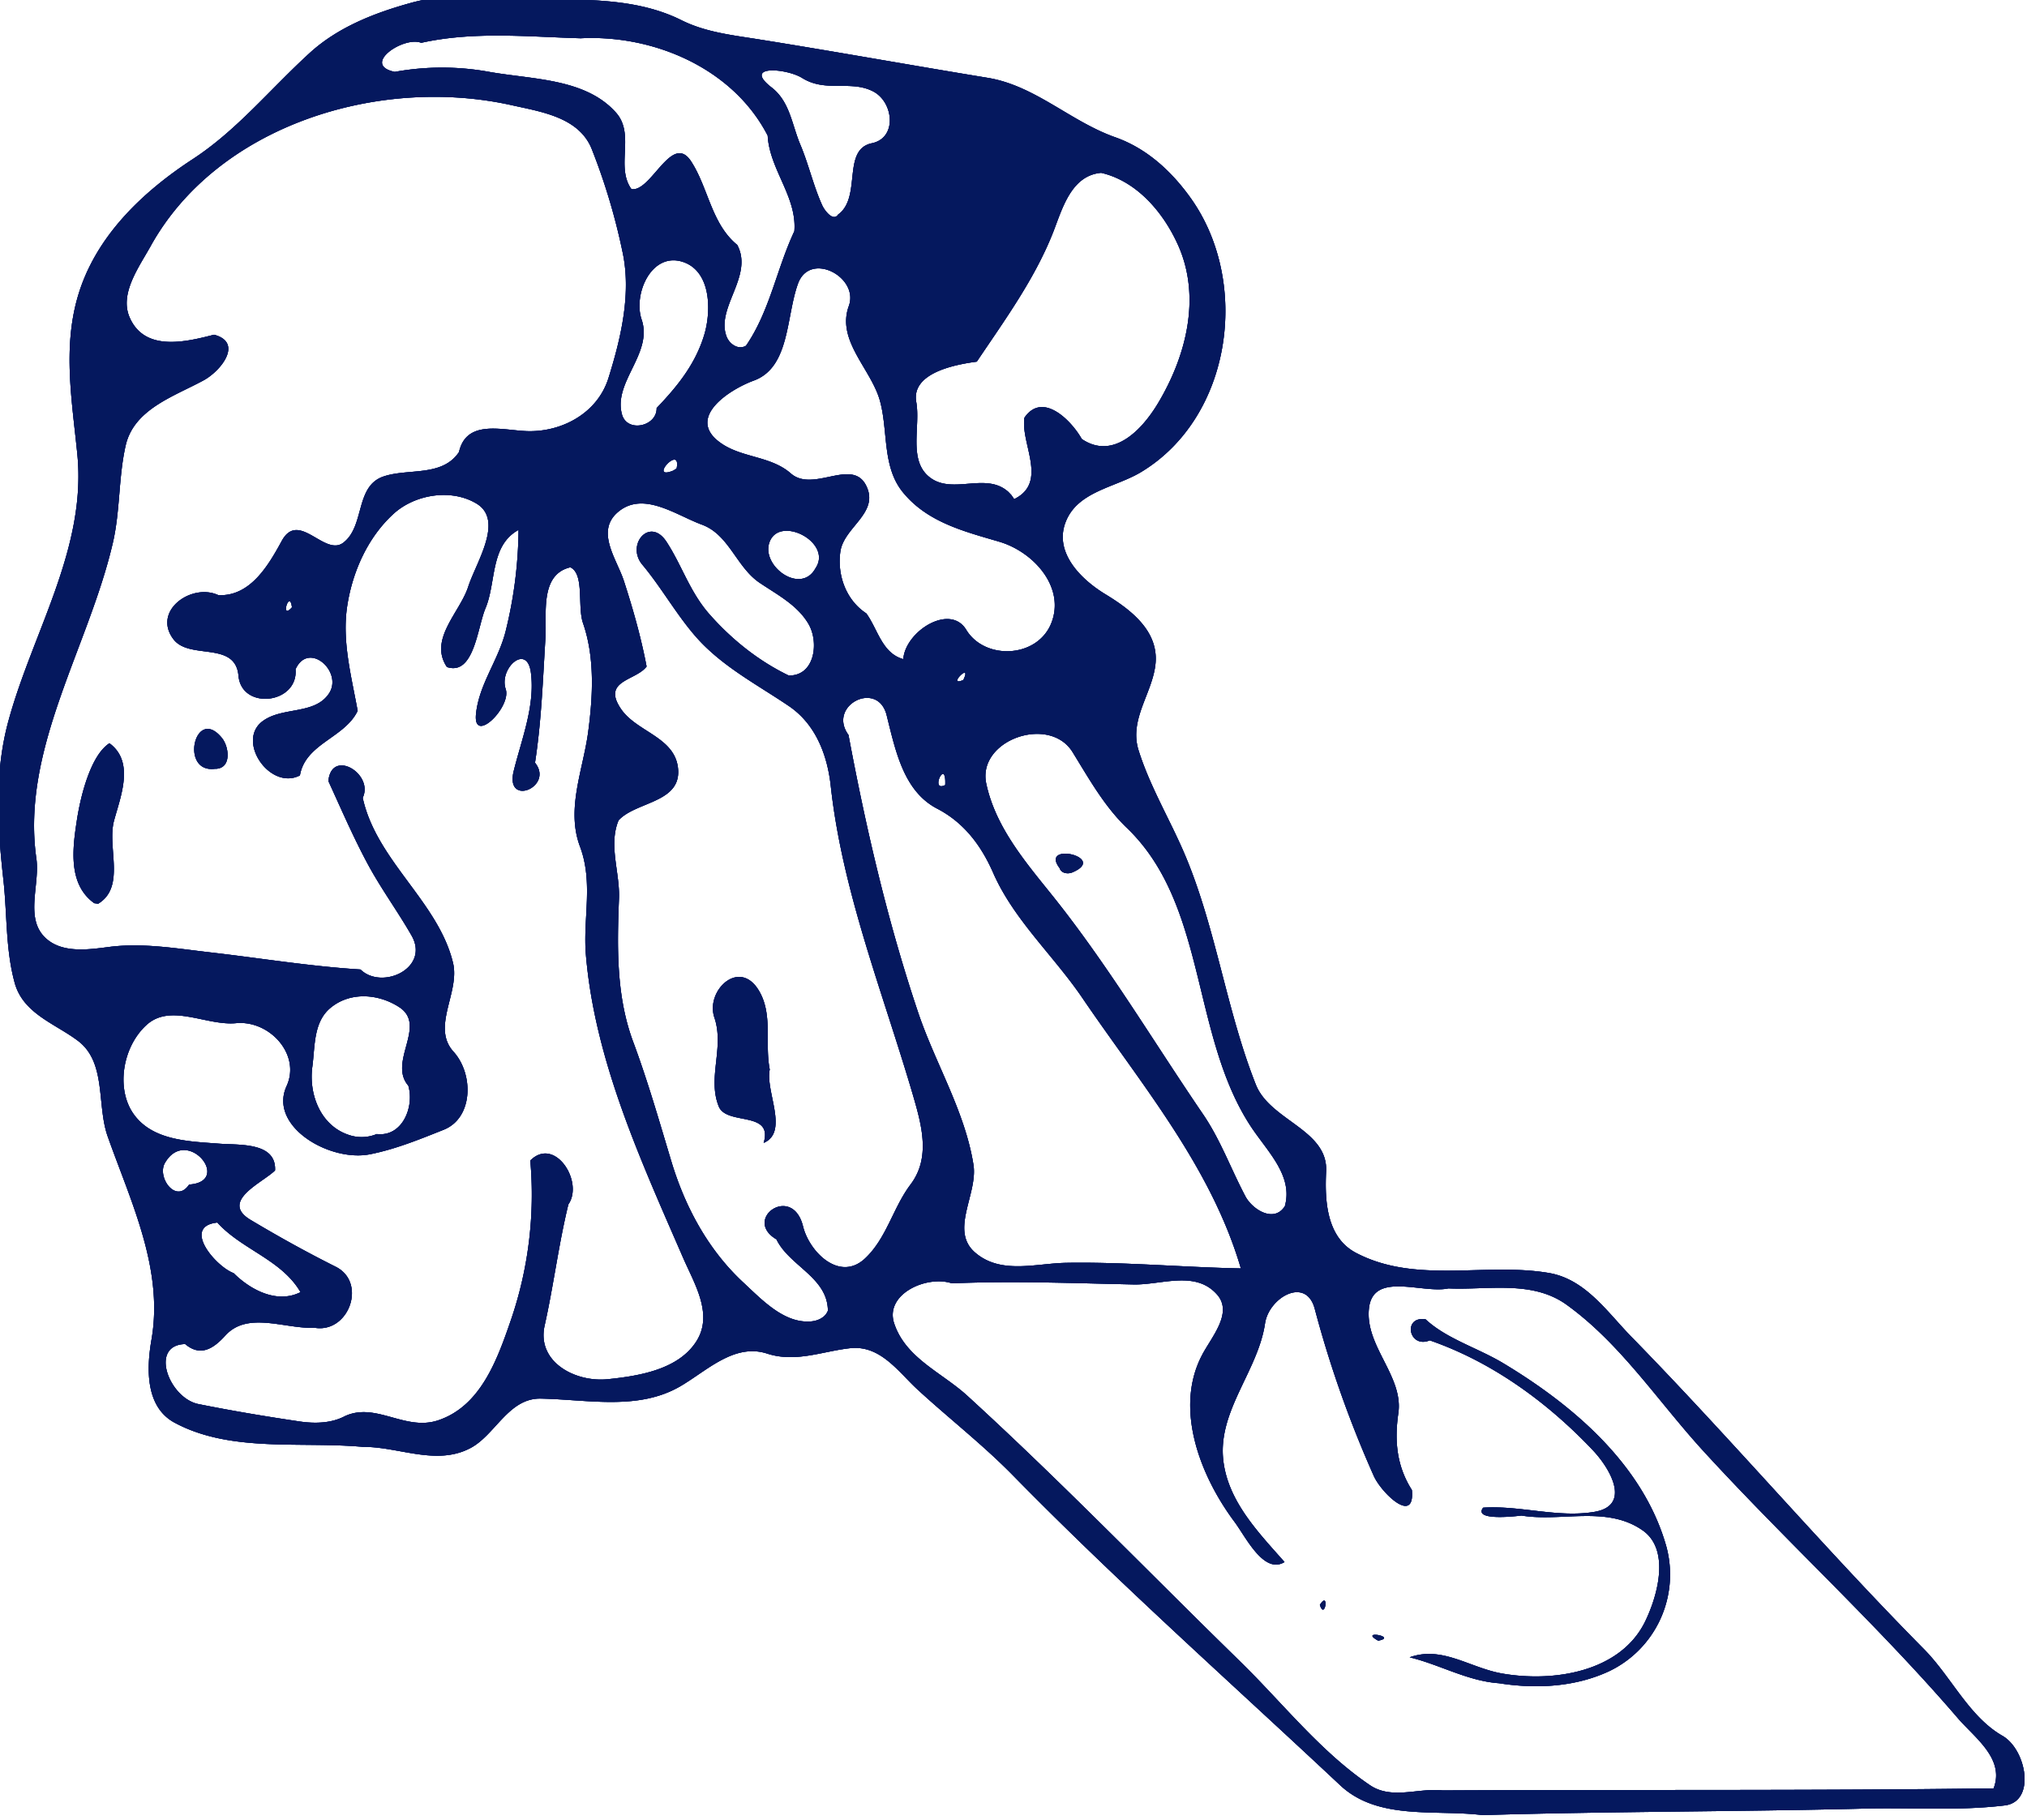 <?xml version="1.0" encoding="UTF-8"?>
<svg width="17.371mm" height="15.6mm" version="1.1" viewBox="0 0 17.371 15.6" xmlns="http://www.w3.org/2000/svg">
 <g transform="translate(-45.473 -87.057)" fill="#05185e" stroke-width=".042">
  <path transform="matrix(.735 0 0 .735 9.863 -5.813)" d="m65.735 147.52c-0.558-0.069-1.22 0.066-1.662-0.35-1.275-1.196-2.584-2.358-3.808-3.606-0.351-0.359-0.748-0.667-1.117-1.006-0.223-0.205-0.432-0.52-0.784-0.483-0.321 0.034-0.635 0.172-0.971 0.063-0.385-0.124-0.703 0.202-1.015 0.383-0.488 0.282-1.067 0.154-1.62 0.142-0.382-0.01-0.535 0.43-0.83 0.58-0.396 0.205-0.832-0.02-1.246-0.017-0.735-0.066-1.544 0.069-2.197-0.282-0.34-0.183-0.329-0.627-0.27-0.967 0.144-0.825-0.24-1.607-0.51-2.37-0.13-0.364-0.013-0.858-0.342-1.112-0.265-0.203-0.644-0.318-0.743-0.681-0.107-0.39-0.087-0.797-0.131-1.196-0.069-0.617-0.109-1.247 0.059-1.86 0.28-1.028 0.91-2.006 0.803-3.102-0.06-0.613-0.174-1.238 7e-3 -1.851 0.203-0.688 0.744-1.207 1.336-1.594 0.514-0.335 0.9-0.813 1.36-1.234 0.332-0.306 0.763-0.473 1.187-0.59 0.548-0.151 1.116-0.052 1.675-0.043 0.5 8e-3 1.017 0.015 1.48 0.246 0.286 0.143 0.605 0.175 0.92 0.226 0.883 0.141 1.755 0.299 2.647 0.445 0.556 0.091 0.962 0.507 1.49 0.694 0.369 0.13 0.661 0.4 0.887 0.72 0.69 0.982 0.469 2.542-0.581 3.18-0.3 0.184-0.747 0.224-0.886 0.588-0.136 0.356 0.18 0.667 0.462 0.839 0.284 0.173 0.616 0.417 0.588 0.796-0.027 0.35-0.314 0.657-0.199 1.025 0.138 0.44 0.382 0.833 0.558 1.26 0.351 0.852 0.47 1.783 0.81 2.64 0.168 0.42 0.842 0.524 0.819 1.01-0.017 0.34 3e-3 0.77 0.349 0.951 0.697 0.366 1.506 0.108 2.247 0.234 0.428 0.072 0.682 0.457 0.964 0.745 1.163 1.19 2.241 2.459 3.411 3.642 0.319 0.323 0.524 0.786 0.914 1.01 0.28 0.16 0.393 0.767 0.028 0.812-0.54 0.065-1.087 0.024-1.633 0.037-1.485 0.037-2.971 0.032-4.456 0.076zm-0.466-0.288c2.142-0.011 4.284 5e-3 6.425-0.024 0.132-0.347-0.221-0.59-0.417-0.818-0.938-1.092-2.002-2.06-2.974-3.123-0.523-0.573-0.96-1.247-1.59-1.7-0.402-0.288-0.917-0.168-1.376-0.189-0.3 0.065-0.875-0.202-0.926 0.228-0.052 0.444 0.405 0.794 0.342 1.228-0.046 0.32-0.02 0.615 0.158 0.895 0.038 0.414-0.357 0.033-0.445-0.166-0.28-0.629-0.51-1.277-0.687-1.945-0.102-0.386-0.535-0.133-0.58 0.167-0.082 0.557-0.553 1.02-0.487 1.598 0.055 0.479 0.41 0.841 0.714 1.186-0.242 0.148-0.452-0.294-0.584-0.47-0.404-0.542-0.7-1.32-0.381-1.937 0.111-0.216 0.37-0.498 0.177-0.714-0.252-0.283-0.645-0.11-0.97-0.116-0.707-0.015-1.414-0.043-2.12-0.013-0.294-0.098-0.785 0.125-0.674 0.465 0.133 0.406 0.553 0.573 0.85 0.843 1.09 0.996 2.116 2.058 3.173 3.09 0.503 0.49 0.943 1.06 1.525 1.454 0.255 0.173 0.568 0.029 0.847 0.061zm0.656-1.25c-0.365-0.026-0.689-0.217-1.04-0.302 0.378-0.136 0.697 0.12 1.073 0.188 0.604 0.107 1.388-0.016 1.675-0.61 0.157-0.327 0.28-0.837-0.028-1.056-0.418-0.296-0.948-0.098-1.416-0.175-0.117 0.014-0.56 0.058-0.447-0.092 0.435-0.028 0.874 0.122 1.302 0.048 0.42-0.074 0.19-0.492-0.023-0.718-0.528-0.558-1.172-1.028-1.901-1.281-0.245 0.101-0.32-0.285-0.05-0.246 0.247 0.23 0.608 0.333 0.907 0.513 0.827 0.497 1.638 1.195 1.902 2.141a1.25 1.25 0 0 1-0.668 1.45c-0.399 0.186-0.856 0.208-1.286 0.14zm-1.407-0.496c-0.233-0.13 0.237-0.044 0 0zm-0.68-0.417c0.112-0.178 0.06 0.187 0 0zm-11.364-2.203c0.361-0.163 0.698 0.178 1.082 0.051 0.497-0.165 0.69-0.705 0.85-1.17a4.513 4.513 0 0 0 0.226-1.86c0.286-0.286 0.626 0.248 0.444 0.511-0.114 0.466-0.172 0.946-0.277 1.414-0.094 0.424 0.356 0.663 0.735 0.625 0.375-0.038 0.823-0.115 1.032-0.438 0.205-0.316-0.02-0.674-0.15-0.973-0.494-1.138-1.032-2.302-1.136-3.542-0.035-0.42 0.089-0.84-0.069-1.26-0.164-0.438 0.038-0.897 0.096-1.336 0.056-0.422 0.078-0.868-0.06-1.267-0.068-0.197 0.019-0.573-0.148-0.652-0.358 0.084-0.274 0.542-0.29 0.816-0.03 0.488-0.047 0.978-0.122 1.463 0.226 0.282-0.354 0.522-0.248 0.095 0.094-0.377 0.25-0.761 0.2-1.146-0.045-0.347-0.375-0.051-0.294 0.192 0.07 0.21-0.383 0.656-0.346 0.29 0.036-0.349 0.259-0.62 0.346-0.966a5.06 5.06 0 0 0 0.15-1.18c-0.334 0.183-0.258 0.611-0.386 0.915-0.093 0.22-0.133 0.789-0.449 0.684-0.216-0.322 0.151-0.636 0.248-0.936 0.093-0.287 0.424-0.779 0.092-0.973-0.3-0.176-0.72-0.1-0.963 0.123-0.304 0.278-0.48 0.681-0.54 1.077-0.062 0.411 0.05 0.819 0.122 1.22-0.151 0.316-0.609 0.38-0.673 0.753-0.349 0.18-0.747-0.402-0.434-0.633 0.229-0.17 0.605-0.072 0.772-0.321 0.17-0.252-0.236-0.62-0.389-0.284 0.033 0.405-0.628 0.481-0.665 0.077-0.037-0.413-0.574-0.18-0.76-0.429-0.247-0.33 0.214-0.657 0.525-0.512 0.37 0.017 0.581-0.342 0.739-0.632 0.197-0.363 0.5 0.185 0.717 0.021 0.255-0.193 0.135-0.66 0.47-0.773 0.29-0.098 0.684 8e-3 0.88-0.285 0.086-0.381 0.496-0.256 0.786-0.244 0.402 0.016 0.827-0.202 0.957-0.62 0.15-0.479 0.27-1.001 0.16-1.486a7.284 7.284 0 0 0-0.358-1.19c-0.152-0.366-0.59-0.428-0.928-0.504-1.561-0.349-3.438 0.242-4.214 1.645-0.137 0.246-0.362 0.551-0.245 0.826 0.176 0.411 0.663 0.287 0.986 0.205 0.341 0.09 0.084 0.42-0.124 0.533-0.343 0.186-0.808 0.334-0.906 0.755-0.086 0.375-0.063 0.764-0.151 1.142-0.286 1.226-1.072 2.406-0.891 3.678 0.043 0.304-0.135 0.69 0.1 0.92 0.192 0.189 0.505 0.143 0.75 0.111 0.394-0.05 0.788 0.019 1.18 0.064 0.583 0.067 1.163 0.163 1.749 0.199 0.251 0.245 0.814-0.016 0.595-0.397-0.166-0.29-0.365-0.558-0.522-0.855-0.164-0.308-0.302-0.628-0.447-0.945 0.036-0.384 0.533-0.084 0.4 0.195 0.16 0.735 0.882 1.213 1.053 1.925 0.083 0.344-0.256 0.748 6e-3 1.036 0.237 0.262 0.23 0.773-0.115 0.91-0.279 0.111-0.561 0.227-0.86 0.286-0.47 0.093-1.186-0.327-0.971-0.796 0.168-0.368-0.2-0.77-0.59-0.733-0.347 0.033-0.765-0.238-1.047 0.024-0.276 0.255-0.35 0.73-0.158 1.02 0.218 0.328 0.655 0.334 1.005 0.361 0.231 0.019 0.671-0.022 0.655 0.312-0.138 0.14-0.653 0.358-0.284 0.578 0.323 0.193 0.647 0.373 0.99 0.545 0.37 0.184 0.154 0.779-0.245 0.712-0.344 0.016-0.78-0.197-1.04 0.09-0.139 0.153-0.289 0.252-0.469 0.1-0.423 0.011-0.188 0.631 0.155 0.7 0.394 0.079 0.788 0.145 1.188 0.204 0.175 0.025 0.364 0.02 0.523-0.065zm-2.926-5.98c-0.31-0.222-0.252-0.644-0.203-0.965 0.046-0.302 0.166-0.763 0.38-0.9 0.296 0.217 0.13 0.62 0.054 0.901-0.085 0.31 0.139 0.772-0.185 0.97zm1.413-1.568c-0.424 0.062-0.24-0.747 0.076-0.358 0.084 0.103 0.115 0.356-0.076 0.359zm7.141 6.32c-4e-3 -0.39-0.448-0.519-0.6-0.832-0.4-0.236 0.186-0.653 0.31-0.152 0.073 0.299 0.428 0.655 0.726 0.372 0.25-0.237 0.322-0.586 0.527-0.859 0.235-0.31 0.133-0.684 0.032-1.032-0.35-1.198-0.826-2.377-0.962-3.618-0.039-0.354-0.172-0.714-0.485-0.928-0.38-0.258-0.796-0.47-1.102-0.827-0.223-0.26-0.391-0.562-0.61-0.824-0.194-0.233 0.089-0.565 0.283-0.265 0.18 0.276 0.271 0.585 0.502 0.846 0.259 0.293 0.57 0.542 0.922 0.712 0.306 6e-3 0.356-0.39 0.23-0.603-0.128-0.218-0.362-0.339-0.567-0.477-0.273-0.183-0.356-0.561-0.674-0.679-0.3-0.11-0.675-0.39-0.968-0.157-0.285 0.226-0.025 0.558 0.058 0.815 0.106 0.327 0.2 0.658 0.264 0.996-0.125 0.168-0.528 0.16-0.297 0.497 0.181 0.264 0.615 0.324 0.662 0.677 0.055 0.418-0.488 0.396-0.692 0.62-0.12 0.291 0.018 0.608 5e-3 0.915-0.022 0.559-0.033 1.134 0.165 1.666 0.17 0.457 0.304 0.924 0.444 1.39 0.16 0.534 0.43 1.038 0.844 1.421 0.22 0.205 0.475 0.476 0.785 0.451 0.08-6e-3 0.167-0.045 0.198-0.125zm-0.749-1.957c0.115-0.38-0.433-0.198-0.524-0.426-0.134-0.335 0.068-0.683-0.05-1.034-0.106-0.309 0.279-0.686 0.508-0.332 0.181 0.28 0.075 0.627 0.137 0.936-0.054 0.254 0.227 0.727-0.07 0.856zm-5.4 1.741c-0.221-0.38-0.685-0.496-0.97-0.812-0.42 0.045-0.017 0.514 0.19 0.59 0.198 0.197 0.507 0.36 0.78 0.222zm10.964-0.277c-0.347-1.187-1.163-2.147-1.85-3.157-0.335-0.492-0.798-0.91-1.037-1.454-0.134-0.306-0.33-0.582-0.653-0.75-0.393-0.204-0.486-0.675-0.59-1.09-0.104-0.416-0.696-0.114-0.445 0.23 0.205 1.095 0.458 2.184 0.813 3.239 0.201 0.595 0.545 1.15 0.644 1.772 0.054 0.34-0.278 0.764 0.016 1.022 0.299 0.262 0.707 0.13 1.06 0.123 0.681-0.012 1.362 0.052 2.042 0.065zm0.513-0.726c0.1-0.36-0.21-0.643-0.401-0.936-0.695-1.066-0.505-2.576-1.44-3.474-0.261-0.25-0.437-0.565-0.633-0.883-0.27-0.44-1.114-0.144-1.008 0.364 0.104 0.493 0.437 0.892 0.744 1.273 0.658 0.815 1.192 1.717 1.783 2.583 0.205 0.3 0.326 0.64 0.495 0.959 0.082 0.153 0.333 0.314 0.46 0.114zm-2.627-3.943c-0.235-0.31 0.568-0.127 0.151 0.05-0.051 0.023-0.133 0.013-0.15-0.05zm-10.149 3.691c0.512-0.034-0.031-0.692-0.283-0.25-0.094 0.166 0.13 0.48 0.283 0.25zm2.188-0.589c0.299 0.036 0.44-0.318 0.368-0.564-0.24-0.278 0.222-0.7-0.105-0.915-0.235-0.154-0.563-0.186-0.797 3e-3 -0.207 0.166-0.185 0.452-0.217 0.689-0.044 0.316 0.09 0.681 0.415 0.794a0.46 0.46 0 0 0 0.336-7e-3zm6.628-4.07c0.014-0.332-0.186 0.094 0 0zm0.211-1.225c0.11-0.228-0.204 0.09 0 0zm-0.7-0.243c0.024-0.325 0.545-0.654 0.734-0.342 0.215 0.355 0.823 0.333 0.99-0.073 0.17-0.42-0.202-0.836-0.607-0.955-0.404-0.119-0.84-0.226-1.125-0.58-0.24-0.299-0.167-0.71-0.264-1.062-0.103-0.373-0.51-0.702-0.363-1.106 0.123-0.336-0.454-0.645-0.593-0.26-0.14 0.386-0.093 0.976-0.516 1.13-0.273 0.1-0.778 0.42-0.411 0.708 0.25 0.197 0.601 0.162 0.844 0.375 0.265 0.231 0.725-0.197 0.884 0.154 0.142 0.312-0.268 0.474-0.307 0.759-0.038 0.276 0.068 0.565 0.303 0.719 0.133 0.183 0.183 0.465 0.431 0.533zm-7.128-0.604c-0.027-0.223-0.142 0.162 0 0zm6.104-0.455c0.208-0.305-0.435-0.634-0.54-0.293-0.084 0.276 0.371 0.602 0.54 0.293zm2.317-0.807c0.401-0.196 0.071-0.649 0.12-0.95 0.214-0.311 0.551 0.04 0.668 0.249 0.366 0.248 0.703-0.103 0.895-0.427 0.32-0.539 0.498-1.22 0.232-1.825-0.169-0.383-0.481-0.755-0.901-0.852-0.344 0.03-0.45 0.407-0.554 0.678-0.215 0.553-0.568 1.035-0.896 1.524-0.282 0.037-0.764 0.14-0.706 0.47 0.052 0.292-0.099 0.689 0.164 0.884 0.267 0.198 0.652-0.07 0.911 0.166l0.035 0.037zm-3.936-0.357c0.058-0.293-0.338 0.145-0.04 0.025zm-0.233-0.705c0.237-0.248 0.457-0.513 0.56-0.87 0.08-0.287 0.067-0.728-0.253-0.834-0.367-0.121-0.583 0.375-0.482 0.672 0.134 0.395-0.331 0.724-0.23 1.103 0.058 0.222 0.41 0.144 0.405-0.071zm1.043-0.728c0.277-0.403 0.357-0.897 0.563-1.334 0.032-0.402-0.29-0.721-0.311-1.115-0.403-0.783-1.327-1.179-2.18-1.135-0.619-0.018-1.248-0.083-1.86 0.053-0.203-0.082-0.705 0.256-0.308 0.339a3.069 3.069 0 0 1 1.102 0c0.509 0.09 1.124 0.076 1.478 0.476 0.225 0.254-9e-3 0.628 0.179 0.891 0.23 0.04 0.472-0.67 0.697-0.322 0.201 0.31 0.235 0.726 0.537 0.973 0.193 0.362-0.252 0.731-0.125 1.067 0.033 0.088 0.136 0.162 0.228 0.108zm1.075-1.53c0.276-0.202 0.039-0.757 0.392-0.83 0.299-0.062 0.252-0.48 0.017-0.603-0.261-0.138-0.553 0.015-0.83-0.158-0.182-0.113-0.702-0.157-0.356 0.111 0.214 0.166 0.236 0.435 0.335 0.668 0.097 0.23 0.151 0.477 0.255 0.707 0.024 0.053 0.127 0.198 0.187 0.104z"/>
  <path transform="matrix(.735 0 0 .735 9.863 -5.813)" d="m65.735 147.52c-0.558-0.069-1.22 0.066-1.662-0.35-1.275-1.196-2.584-2.358-3.808-3.606-0.351-0.359-0.748-0.667-1.117-1.006-0.223-0.205-0.432-0.52-0.784-0.483-0.321 0.034-0.635 0.172-0.971 0.063-0.385-0.124-0.703 0.202-1.015 0.383-0.488 0.282-1.067 0.154-1.62 0.142-0.382-0.01-0.535 0.43-0.83 0.58-0.396 0.205-0.832-0.02-1.246-0.017-0.735-0.066-1.544 0.069-2.197-0.282-0.34-0.183-0.329-0.627-0.27-0.967 0.144-0.825-0.24-1.607-0.51-2.37-0.13-0.364-0.013-0.858-0.342-1.112-0.265-0.203-0.644-0.318-0.743-0.681-0.107-0.39-0.087-0.797-0.131-1.196-0.069-0.617-0.109-1.247 0.059-1.86 0.28-1.028 0.91-2.006 0.803-3.102-0.06-0.613-0.174-1.238 7e-3 -1.851 0.203-0.688 0.744-1.207 1.336-1.594 0.514-0.335 0.9-0.813 1.36-1.234 0.332-0.306 0.763-0.473 1.187-0.59 0.548-0.151 1.116-0.052 1.675-0.043 0.5 8e-3 1.017 0.015 1.48 0.246 0.286 0.143 0.605 0.175 0.92 0.226 0.883 0.141 1.755 0.299 2.647 0.445 0.556 0.091 0.962 0.507 1.49 0.694 0.369 0.13 0.661 0.4 0.887 0.72 0.69 0.982 0.469 2.542-0.581 3.18-0.3 0.184-0.747 0.224-0.886 0.588-0.136 0.356 0.18 0.667 0.462 0.839 0.284 0.173 0.616 0.417 0.588 0.796-0.027 0.35-0.314 0.657-0.199 1.025 0.138 0.44 0.382 0.833 0.558 1.26 0.351 0.852 0.47 1.783 0.81 2.64 0.168 0.42 0.842 0.524 0.819 1.01-0.017 0.34 3e-3 0.77 0.349 0.951 0.697 0.366 1.506 0.108 2.247 0.234 0.428 0.072 0.682 0.457 0.964 0.745 1.163 1.19 2.241 2.459 3.411 3.642 0.319 0.323 0.524 0.786 0.914 1.01 0.28 0.16 0.393 0.767 0.028 0.812-0.54 0.065-1.087 0.024-1.633 0.037-1.485 0.037-2.971 0.032-4.456 0.076zm-0.466-0.288c2.142-0.011 4.284 5e-3 6.425-0.024 0.132-0.347-0.221-0.59-0.417-0.818-0.938-1.092-2.002-2.06-2.974-3.123-0.523-0.573-0.96-1.247-1.59-1.7-0.402-0.288-0.917-0.168-1.376-0.189-0.3 0.065-0.875-0.202-0.926 0.228-0.052 0.444 0.405 0.794 0.342 1.228-0.046 0.32-0.02 0.615 0.158 0.895 0.038 0.414-0.357 0.033-0.445-0.166-0.28-0.629-0.51-1.277-0.687-1.945-0.102-0.386-0.535-0.133-0.58 0.167-0.082 0.557-0.553 1.02-0.487 1.598 0.055 0.479 0.41 0.841 0.714 1.186-0.242 0.148-0.452-0.294-0.584-0.47-0.404-0.542-0.7-1.32-0.381-1.937 0.111-0.216 0.37-0.498 0.177-0.714-0.252-0.283-0.645-0.11-0.97-0.116-0.707-0.015-1.414-0.043-2.12-0.013-0.294-0.098-0.785 0.125-0.674 0.465 0.133 0.406 0.553 0.573 0.85 0.843 1.09 0.996 2.116 2.058 3.173 3.09 0.503 0.49 0.943 1.06 1.525 1.454 0.255 0.173 0.568 0.029 0.847 0.061zm0.656-1.25c-0.365-0.026-0.689-0.217-1.04-0.302 0.378-0.136 0.697 0.12 1.073 0.188 0.604 0.107 1.388-0.016 1.675-0.61 0.157-0.327 0.28-0.837-0.028-1.056-0.418-0.296-0.948-0.098-1.416-0.175-0.117 0.014-0.56 0.058-0.447-0.092 0.435-0.028 0.874 0.122 1.302 0.048 0.42-0.074 0.19-0.492-0.023-0.718-0.528-0.558-1.172-1.028-1.901-1.281-0.245 0.101-0.32-0.285-0.05-0.246 0.247 0.23 0.608 0.333 0.907 0.513 0.827 0.497 1.638 1.195 1.902 2.141a1.25 1.25 0 0 1-0.668 1.45c-0.399 0.186-0.856 0.208-1.286 0.14zm-1.407-0.496c-0.233-0.13 0.237-0.044 0 0zm-0.68-0.417c0.112-0.178 0.06 0.187 0 0zm-11.364-2.203c0.361-0.163 0.698 0.178 1.082 0.051 0.497-0.165 0.69-0.705 0.85-1.17a4.513 4.513 0 0 0 0.226-1.86c0.286-0.286 0.626 0.248 0.444 0.511-0.114 0.466-0.172 0.946-0.277 1.414-0.094 0.424 0.356 0.663 0.735 0.625 0.375-0.038 0.823-0.115 1.032-0.438 0.205-0.316-0.02-0.674-0.15-0.973-0.494-1.138-1.032-2.302-1.136-3.542-0.035-0.42 0.089-0.84-0.069-1.26-0.164-0.438 0.038-0.897 0.096-1.336 0.056-0.422 0.078-0.868-0.06-1.267-0.068-0.197 0.019-0.573-0.148-0.652-0.358 0.084-0.274 0.542-0.29 0.816-0.03 0.488-0.047 0.978-0.122 1.463 0.226 0.282-0.354 0.522-0.248 0.095 0.094-0.377 0.25-0.761 0.2-1.146-0.045-0.347-0.375-0.051-0.294 0.192 0.07 0.21-0.383 0.656-0.346 0.29 0.036-0.349 0.259-0.62 0.346-0.966a5.06 5.06 0 0 0 0.15-1.18c-0.334 0.183-0.258 0.611-0.386 0.915-0.093 0.22-0.133 0.789-0.449 0.684-0.216-0.322 0.151-0.636 0.248-0.936 0.093-0.287 0.424-0.779 0.092-0.973-0.3-0.176-0.72-0.1-0.963 0.123-0.304 0.278-0.48 0.681-0.54 1.077-0.062 0.411 0.05 0.819 0.122 1.22-0.151 0.316-0.609 0.38-0.673 0.753-0.349 0.18-0.747-0.402-0.434-0.633 0.229-0.17 0.605-0.072 0.772-0.321 0.17-0.252-0.236-0.62-0.389-0.284 0.033 0.405-0.628 0.481-0.665 0.077-0.037-0.413-0.574-0.18-0.76-0.429-0.247-0.33 0.214-0.657 0.525-0.512 0.37 0.017 0.581-0.342 0.739-0.632 0.197-0.363 0.5 0.185 0.717 0.021 0.255-0.193 0.135-0.66 0.47-0.773 0.29-0.098 0.684 8e-3 0.88-0.285 0.086-0.381 0.496-0.256 0.786-0.244 0.402 0.016 0.827-0.202 0.957-0.62 0.15-0.479 0.27-1.001 0.16-1.486a7.284 7.284 0 0 0-0.358-1.19c-0.152-0.366-0.59-0.428-0.928-0.504-1.561-0.349-3.438 0.242-4.214 1.645-0.137 0.246-0.362 0.551-0.245 0.826 0.176 0.411 0.663 0.287 0.986 0.205 0.341 0.09 0.084 0.42-0.124 0.533-0.343 0.186-0.808 0.334-0.906 0.755-0.086 0.375-0.063 0.764-0.151 1.142-0.286 1.226-1.072 2.406-0.891 3.678 0.043 0.304-0.135 0.69 0.1 0.92 0.192 0.189 0.505 0.143 0.75 0.111 0.394-0.05 0.788 0.019 1.18 0.064 0.583 0.067 1.163 0.163 1.749 0.199 0.251 0.245 0.814-0.016 0.595-0.397-0.166-0.29-0.365-0.558-0.522-0.855-0.164-0.308-0.302-0.628-0.447-0.945 0.036-0.384 0.533-0.084 0.4 0.195 0.16 0.735 0.882 1.213 1.053 1.925 0.083 0.344-0.256 0.748 6e-3 1.036 0.237 0.262 0.23 0.773-0.115 0.91-0.279 0.111-0.561 0.227-0.86 0.286-0.47 0.093-1.186-0.327-0.971-0.796 0.168-0.368-0.2-0.77-0.59-0.733-0.347 0.033-0.765-0.238-1.047 0.024-0.276 0.255-0.35 0.73-0.158 1.02 0.218 0.328 0.655 0.334 1.005 0.361 0.231 0.019 0.671-0.022 0.655 0.312-0.138 0.14-0.653 0.358-0.284 0.578 0.323 0.193 0.647 0.373 0.99 0.545 0.37 0.184 0.154 0.779-0.245 0.712-0.344 0.016-0.78-0.197-1.04 0.09-0.139 0.153-0.289 0.252-0.469 0.1-0.423 0.011-0.188 0.631 0.155 0.7 0.394 0.079 0.788 0.145 1.188 0.204 0.175 0.025 0.364 0.02 0.523-0.065zm-2.926-5.98c-0.31-0.222-0.252-0.644-0.203-0.965 0.046-0.302 0.166-0.763 0.38-0.9 0.296 0.217 0.13 0.62 0.054 0.901-0.085 0.31 0.139 0.772-0.185 0.97zm1.413-1.568c-0.424 0.062-0.24-0.747 0.076-0.358 0.084 0.103 0.115 0.356-0.076 0.359zm7.141 6.32c-4e-3 -0.39-0.448-0.519-0.6-0.832-0.4-0.236 0.186-0.653 0.31-0.152 0.073 0.299 0.428 0.655 0.726 0.372 0.25-0.237 0.322-0.586 0.527-0.859 0.235-0.31 0.133-0.684 0.032-1.032-0.35-1.198-0.826-2.377-0.962-3.618-0.039-0.354-0.172-0.714-0.485-0.928-0.38-0.258-0.796-0.47-1.102-0.827-0.223-0.26-0.391-0.562-0.61-0.824-0.194-0.233 0.089-0.565 0.283-0.265 0.18 0.276 0.271 0.585 0.502 0.846 0.259 0.293 0.57 0.542 0.922 0.712 0.306 6e-3 0.356-0.39 0.23-0.603-0.128-0.218-0.362-0.339-0.567-0.477-0.273-0.183-0.356-0.561-0.674-0.679-0.3-0.11-0.675-0.39-0.968-0.157-0.285 0.226-0.025 0.558 0.058 0.815 0.106 0.327 0.2 0.658 0.264 0.996-0.125 0.168-0.528 0.16-0.297 0.497 0.181 0.264 0.615 0.324 0.662 0.677 0.055 0.418-0.488 0.396-0.692 0.62-0.12 0.291 0.018 0.608 5e-3 0.915-0.022 0.559-0.033 1.134 0.165 1.666 0.17 0.457 0.304 0.924 0.444 1.39 0.16 0.534 0.43 1.038 0.844 1.421 0.22 0.205 0.475 0.476 0.785 0.451 0.08-6e-3 0.167-0.045 0.198-0.125zm-0.749-1.957c0.115-0.38-0.433-0.198-0.524-0.426-0.134-0.335 0.068-0.683-0.05-1.034-0.106-0.309 0.279-0.686 0.508-0.332 0.181 0.28 0.075 0.627 0.137 0.936-0.054 0.254 0.227 0.727-0.07 0.856zm-5.4 1.741c-0.221-0.38-0.685-0.496-0.97-0.812-0.42 0.045-0.017 0.514 0.19 0.59 0.198 0.197 0.507 0.36 0.78 0.222zm10.964-0.277c-0.347-1.187-1.163-2.147-1.85-3.157-0.335-0.492-0.798-0.91-1.037-1.454-0.134-0.306-0.33-0.582-0.653-0.75-0.393-0.204-0.486-0.675-0.59-1.09-0.104-0.416-0.696-0.114-0.445 0.23 0.205 1.095 0.458 2.184 0.813 3.239 0.201 0.595 0.545 1.15 0.644 1.772 0.054 0.34-0.278 0.764 0.016 1.022 0.299 0.262 0.707 0.13 1.06 0.123 0.681-0.012 1.362 0.052 2.042 0.065zm0.513-0.726c0.1-0.36-0.21-0.643-0.401-0.936-0.695-1.066-0.505-2.576-1.44-3.474-0.261-0.25-0.437-0.565-0.633-0.883-0.27-0.44-1.114-0.144-1.008 0.364 0.104 0.493 0.437 0.892 0.744 1.273 0.658 0.815 1.192 1.717 1.783 2.583 0.205 0.3 0.326 0.64 0.495 0.959 0.082 0.153 0.333 0.314 0.46 0.114zm-2.627-3.943c-0.235-0.31 0.568-0.127 0.151 0.05-0.051 0.023-0.133 0.013-0.15-0.05zm-10.149 3.691c0.512-0.034-0.031-0.692-0.283-0.25-0.094 0.166 0.13 0.48 0.283 0.25zm2.188-0.589c0.299 0.036 0.44-0.318 0.368-0.564-0.24-0.278 0.222-0.7-0.105-0.915-0.235-0.154-0.563-0.186-0.797 3e-3 -0.207 0.166-0.185 0.452-0.217 0.689-0.044 0.316 0.09 0.681 0.415 0.794a0.46 0.46 0 0 0 0.336-7e-3zm6.628-4.07c0.014-0.332-0.186 0.094 0 0zm0.211-1.225c0.11-0.228-0.204 0.09 0 0zm-0.7-0.243c0.024-0.325 0.545-0.654 0.734-0.342 0.215 0.355 0.823 0.333 0.99-0.073 0.17-0.42-0.202-0.836-0.607-0.955-0.404-0.119-0.84-0.226-1.125-0.58-0.24-0.299-0.167-0.71-0.264-1.062-0.103-0.373-0.51-0.702-0.363-1.106 0.123-0.336-0.454-0.645-0.593-0.26-0.14 0.386-0.093 0.976-0.516 1.13-0.273 0.1-0.778 0.42-0.411 0.708 0.25 0.197 0.601 0.162 0.844 0.375 0.265 0.231 0.725-0.197 0.884 0.154 0.142 0.312-0.268 0.474-0.307 0.759-0.038 0.276 0.068 0.565 0.303 0.719 0.133 0.183 0.183 0.465 0.431 0.533zm-7.128-0.604c-0.027-0.223-0.142 0.162 0 0zm6.104-0.455c0.208-0.305-0.435-0.634-0.54-0.293-0.084 0.276 0.371 0.602 0.54 0.293zm2.317-0.807c0.401-0.196 0.071-0.649 0.12-0.95 0.214-0.311 0.551 0.04 0.668 0.249 0.366 0.248 0.703-0.103 0.895-0.427 0.32-0.539 0.498-1.22 0.232-1.825-0.169-0.383-0.481-0.755-0.901-0.852-0.344 0.03-0.45 0.407-0.554 0.678-0.215 0.553-0.568 1.035-0.896 1.524-0.282 0.037-0.764 0.14-0.706 0.47 0.052 0.292-0.099 0.689 0.164 0.884 0.267 0.198 0.652-0.07 0.911 0.166l0.035 0.037zm-3.936-0.357c0.058-0.293-0.338 0.145-0.04 0.025zm-0.233-0.705c0.237-0.248 0.457-0.513 0.56-0.87 0.08-0.287 0.067-0.728-0.253-0.834-0.367-0.121-0.583 0.375-0.482 0.672 0.134 0.395-0.331 0.724-0.23 1.103 0.058 0.222 0.41 0.144 0.405-0.071zm1.043-0.728c0.277-0.403 0.357-0.897 0.563-1.334 0.032-0.402-0.29-0.721-0.311-1.115-0.403-0.783-1.327-1.179-2.18-1.135-0.619-0.018-1.248-0.083-1.86 0.053-0.203-0.082-0.705 0.256-0.308 0.339a3.069 3.069 0 0 1 1.102 0c0.509 0.09 1.124 0.076 1.478 0.476 0.225 0.254-9e-3 0.628 0.179 0.891 0.23 0.04 0.472-0.67 0.697-0.322 0.201 0.31 0.235 0.726 0.537 0.973 0.193 0.362-0.252 0.731-0.125 1.067 0.033 0.088 0.136 0.162 0.228 0.108zm1.075-1.53c0.276-0.202 0.039-0.757 0.392-0.83 0.299-0.062 0.252-0.48 0.017-0.603-0.261-0.138-0.553 0.015-0.83-0.158-0.182-0.113-0.702-0.157-0.356 0.111 0.214 0.166 0.236 0.435 0.335 0.668 0.097 0.23 0.151 0.477 0.255 0.707 0.024 0.053 0.127 0.198 0.187 0.104z"/>
  <path transform="matrix(.735 0 0 .735 9.863 -5.813)" d="m65.735 147.52c-0.558-0.069-1.22 0.066-1.662-0.35-1.275-1.196-2.584-2.358-3.808-3.606-0.351-0.359-0.748-0.667-1.117-1.006-0.223-0.205-0.432-0.52-0.784-0.483-0.321 0.034-0.635 0.172-0.971 0.063-0.385-0.124-0.703 0.202-1.015 0.383-0.488 0.282-1.067 0.154-1.62 0.142-0.382-0.01-0.535 0.43-0.83 0.58-0.396 0.205-0.832-0.02-1.246-0.017-0.735-0.066-1.544 0.069-2.197-0.282-0.34-0.183-0.329-0.627-0.27-0.967 0.144-0.825-0.24-1.607-0.51-2.37-0.13-0.364-0.013-0.858-0.342-1.112-0.265-0.203-0.644-0.318-0.743-0.681-0.107-0.39-0.087-0.797-0.131-1.196-0.069-0.617-0.109-1.247 0.059-1.86 0.28-1.028 0.91-2.006 0.803-3.102-0.06-0.613-0.174-1.238 7e-3 -1.851 0.203-0.688 0.744-1.207 1.336-1.594 0.514-0.335 0.9-0.813 1.36-1.234 0.332-0.306 0.763-0.473 1.187-0.59 0.548-0.151 1.116-0.052 1.675-0.043 0.5 8e-3 1.017 0.015 1.48 0.246 0.286 0.143 0.605 0.175 0.92 0.226 0.883 0.141 1.755 0.299 2.647 0.445 0.556 0.091 0.962 0.507 1.49 0.694 0.369 0.13 0.661 0.4 0.887 0.72 0.69 0.982 0.469 2.542-0.581 3.18-0.3 0.184-0.747 0.224-0.886 0.588-0.136 0.356 0.18 0.667 0.462 0.839 0.284 0.173 0.616 0.417 0.588 0.796-0.027 0.35-0.314 0.657-0.199 1.025 0.138 0.44 0.382 0.833 0.558 1.26 0.351 0.852 0.47 1.783 0.81 2.64 0.168 0.42 0.842 0.524 0.819 1.01-0.017 0.34 3e-3 0.77 0.349 0.951 0.697 0.366 1.506 0.108 2.247 0.234 0.428 0.072 0.682 0.457 0.964 0.745 1.163 1.19 2.241 2.459 3.411 3.642 0.319 0.323 0.524 0.786 0.914 1.01 0.28 0.16 0.393 0.767 0.028 0.812-0.54 0.065-1.087 0.024-1.633 0.037-1.485 0.037-2.971 0.032-4.456 0.076zm-0.466-0.288c2.142-0.011 4.284 5e-3 6.425-0.024 0.132-0.347-0.221-0.59-0.417-0.818-0.938-1.092-2.002-2.06-2.974-3.123-0.523-0.573-0.96-1.247-1.59-1.7-0.402-0.288-0.917-0.168-1.376-0.189-0.3 0.065-0.875-0.202-0.926 0.228-0.052 0.444 0.405 0.794 0.342 1.228-0.046 0.32-0.02 0.615 0.158 0.895 0.038 0.414-0.357 0.033-0.445-0.166-0.28-0.629-0.51-1.277-0.687-1.945-0.102-0.386-0.535-0.133-0.58 0.167-0.082 0.557-0.553 1.02-0.487 1.598 0.055 0.479 0.41 0.841 0.714 1.186-0.242 0.148-0.452-0.294-0.584-0.47-0.404-0.542-0.7-1.32-0.381-1.937 0.111-0.216 0.37-0.498 0.177-0.714-0.252-0.283-0.645-0.11-0.97-0.116-0.707-0.015-1.414-0.043-2.12-0.013-0.294-0.098-0.785 0.125-0.674 0.465 0.133 0.406 0.553 0.573 0.85 0.843 1.09 0.996 2.116 2.058 3.173 3.09 0.503 0.49 0.943 1.06 1.525 1.454 0.255 0.173 0.568 0.029 0.847 0.061zm0.656-1.25c-0.365-0.026-0.689-0.217-1.04-0.302 0.378-0.136 0.697 0.12 1.073 0.188 0.604 0.107 1.388-0.016 1.675-0.61 0.157-0.327 0.28-0.837-0.028-1.056-0.418-0.296-0.948-0.098-1.416-0.175-0.117 0.014-0.56 0.058-0.447-0.092 0.435-0.028 0.874 0.122 1.302 0.048 0.42-0.074 0.19-0.492-0.023-0.718-0.528-0.558-1.172-1.028-1.901-1.281-0.245 0.101-0.32-0.285-0.05-0.246 0.247 0.23 0.608 0.333 0.907 0.513 0.827 0.497 1.638 1.195 1.902 2.141a1.25 1.25 0 0 1-0.668 1.45c-0.399 0.186-0.856 0.208-1.286 0.14zm-1.407-0.496c-0.233-0.13 0.237-0.044 0 0zm-0.68-0.417c0.112-0.178 0.06 0.187 0 0zm-11.364-2.203c0.361-0.163 0.698 0.178 1.082 0.051 0.497-0.165 0.69-0.705 0.85-1.17a4.513 4.513 0 0 0 0.226-1.86c0.286-0.286 0.626 0.248 0.444 0.511-0.114 0.466-0.172 0.946-0.277 1.414-0.094 0.424 0.356 0.663 0.735 0.625 0.375-0.038 0.823-0.115 1.032-0.438 0.205-0.316-0.02-0.674-0.15-0.973-0.494-1.138-1.032-2.302-1.136-3.542-0.035-0.42 0.089-0.84-0.069-1.26-0.164-0.438 0.038-0.897 0.096-1.336 0.056-0.422 0.078-0.868-0.06-1.267-0.068-0.197 0.019-0.573-0.148-0.652-0.358 0.084-0.274 0.542-0.29 0.816-0.03 0.488-0.047 0.978-0.122 1.463 0.226 0.282-0.354 0.522-0.248 0.095 0.094-0.377 0.25-0.761 0.2-1.146-0.045-0.347-0.375-0.051-0.294 0.192 0.07 0.21-0.383 0.656-0.346 0.29 0.036-0.349 0.259-0.62 0.346-0.966a5.06 5.06 0 0 0 0.15-1.18c-0.334 0.183-0.258 0.611-0.386 0.915-0.093 0.22-0.133 0.789-0.449 0.684-0.216-0.322 0.151-0.636 0.248-0.936 0.093-0.287 0.424-0.779 0.092-0.973-0.3-0.176-0.72-0.1-0.963 0.123-0.304 0.278-0.48 0.681-0.54 1.077-0.062 0.411 0.05 0.819 0.122 1.22-0.151 0.316-0.609 0.38-0.673 0.753-0.349 0.18-0.747-0.402-0.434-0.633 0.229-0.17 0.605-0.072 0.772-0.321 0.17-0.252-0.236-0.62-0.389-0.284 0.033 0.405-0.628 0.481-0.665 0.077-0.037-0.413-0.574-0.18-0.76-0.429-0.247-0.33 0.214-0.657 0.525-0.512 0.37 0.017 0.581-0.342 0.739-0.632 0.197-0.363 0.5 0.185 0.717 0.021 0.255-0.193 0.135-0.66 0.47-0.773 0.29-0.098 0.684 8e-3 0.88-0.285 0.086-0.381 0.496-0.256 0.786-0.244 0.402 0.016 0.827-0.202 0.957-0.62 0.15-0.479 0.27-1.001 0.16-1.486a7.284 7.284 0 0 0-0.358-1.19c-0.152-0.366-0.59-0.428-0.928-0.504-1.561-0.349-3.438 0.242-4.214 1.645-0.137 0.246-0.362 0.551-0.245 0.826 0.176 0.411 0.663 0.287 0.986 0.205 0.341 0.09 0.084 0.42-0.124 0.533-0.343 0.186-0.808 0.334-0.906 0.755-0.086 0.375-0.063 0.764-0.151 1.142-0.286 1.226-1.072 2.406-0.891 3.678 0.043 0.304-0.135 0.69 0.1 0.92 0.192 0.189 0.505 0.143 0.75 0.111 0.394-0.05 0.788 0.019 1.18 0.064 0.583 0.067 1.163 0.163 1.749 0.199 0.251 0.245 0.814-0.016 0.595-0.397-0.166-0.29-0.365-0.558-0.522-0.855-0.164-0.308-0.302-0.628-0.447-0.945 0.036-0.384 0.533-0.084 0.4 0.195 0.16 0.735 0.882 1.213 1.053 1.925 0.083 0.344-0.256 0.748 6e-3 1.036 0.237 0.262 0.23 0.773-0.115 0.91-0.279 0.111-0.561 0.227-0.86 0.286-0.47 0.093-1.186-0.327-0.971-0.796 0.168-0.368-0.2-0.77-0.59-0.733-0.347 0.033-0.765-0.238-1.047 0.024-0.276 0.255-0.35 0.73-0.158 1.02 0.218 0.328 0.655 0.334 1.005 0.361 0.231 0.019 0.671-0.022 0.655 0.312-0.138 0.14-0.653 0.358-0.284 0.578 0.323 0.193 0.647 0.373 0.99 0.545 0.37 0.184 0.154 0.779-0.245 0.712-0.344 0.016-0.78-0.197-1.04 0.09-0.139 0.153-0.289 0.252-0.469 0.1-0.423 0.011-0.188 0.631 0.155 0.7 0.394 0.079 0.788 0.145 1.188 0.204 0.175 0.025 0.364 0.02 0.523-0.065zm-2.926-5.98c-0.31-0.222-0.252-0.644-0.203-0.965 0.046-0.302 0.166-0.763 0.38-0.9 0.296 0.217 0.13 0.62 0.054 0.901-0.085 0.31 0.139 0.772-0.185 0.97zm1.413-1.568c-0.424 0.062-0.24-0.747 0.076-0.358 0.084 0.103 0.115 0.356-0.076 0.359zm7.141 6.32c-4e-3 -0.39-0.448-0.519-0.6-0.832-0.4-0.236 0.186-0.653 0.31-0.152 0.073 0.299 0.428 0.655 0.726 0.372 0.25-0.237 0.322-0.586 0.527-0.859 0.235-0.31 0.133-0.684 0.032-1.032-0.35-1.198-0.826-2.377-0.962-3.618-0.039-0.354-0.172-0.714-0.485-0.928-0.38-0.258-0.796-0.47-1.102-0.827-0.223-0.26-0.391-0.562-0.61-0.824-0.194-0.233 0.089-0.565 0.283-0.265 0.18 0.276 0.271 0.585 0.502 0.846 0.259 0.293 0.57 0.542 0.922 0.712 0.306 6e-3 0.356-0.39 0.23-0.603-0.128-0.218-0.362-0.339-0.567-0.477-0.273-0.183-0.356-0.561-0.674-0.679-0.3-0.11-0.675-0.39-0.968-0.157-0.285 0.226-0.025 0.558 0.058 0.815 0.106 0.327 0.2 0.658 0.264 0.996-0.125 0.168-0.528 0.16-0.297 0.497 0.181 0.264 0.615 0.324 0.662 0.677 0.055 0.418-0.488 0.396-0.692 0.62-0.12 0.291 0.018 0.608 5e-3 0.915-0.022 0.559-0.033 1.134 0.165 1.666 0.17 0.457 0.304 0.924 0.444 1.39 0.16 0.534 0.43 1.038 0.844 1.421 0.22 0.205 0.475 0.476 0.785 0.451 0.08-6e-3 0.167-0.045 0.198-0.125zm-0.749-1.957c0.115-0.38-0.433-0.198-0.524-0.426-0.134-0.335 0.068-0.683-0.05-1.034-0.106-0.309 0.279-0.686 0.508-0.332 0.181 0.28 0.075 0.627 0.137 0.936-0.054 0.254 0.227 0.727-0.07 0.856zm-5.4 1.741c-0.221-0.38-0.685-0.496-0.97-0.812-0.42 0.045-0.017 0.514 0.19 0.59 0.198 0.197 0.507 0.36 0.78 0.222zm10.964-0.277c-0.347-1.187-1.163-2.147-1.85-3.157-0.335-0.492-0.798-0.91-1.037-1.454-0.134-0.306-0.33-0.582-0.653-0.75-0.393-0.204-0.486-0.675-0.59-1.09-0.104-0.416-0.696-0.114-0.445 0.23 0.205 1.095 0.458 2.184 0.813 3.239 0.201 0.595 0.545 1.15 0.644 1.772 0.054 0.34-0.278 0.764 0.016 1.022 0.299 0.262 0.707 0.13 1.06 0.123 0.681-0.012 1.362 0.052 2.042 0.065zm0.513-0.726c0.1-0.36-0.21-0.643-0.401-0.936-0.695-1.066-0.505-2.576-1.44-3.474-0.261-0.25-0.437-0.565-0.633-0.883-0.27-0.44-1.114-0.144-1.008 0.364 0.104 0.493 0.437 0.892 0.744 1.273 0.658 0.815 1.192 1.717 1.783 2.583 0.205 0.3 0.326 0.64 0.495 0.959 0.082 0.153 0.333 0.314 0.46 0.114zm-2.627-3.943c-0.235-0.31 0.568-0.127 0.151 0.05-0.051 0.023-0.133 0.013-0.15-0.05zm-10.149 3.691c0.512-0.034-0.031-0.692-0.283-0.25-0.094 0.166 0.13 0.48 0.283 0.25zm2.188-0.589c0.299 0.036 0.44-0.318 0.368-0.564-0.24-0.278 0.222-0.7-0.105-0.915-0.235-0.154-0.563-0.186-0.797 3e-3 -0.207 0.166-0.185 0.452-0.217 0.689-0.044 0.316 0.09 0.681 0.415 0.794a0.46 0.46 0 0 0 0.336-7e-3zm6.628-4.07c0.014-0.332-0.186 0.094 0 0zm0.211-1.225c0.11-0.228-0.204 0.09 0 0zm-0.7-0.243c0.024-0.325 0.545-0.654 0.734-0.342 0.215 0.355 0.823 0.333 0.99-0.073 0.17-0.42-0.202-0.836-0.607-0.955-0.404-0.119-0.84-0.226-1.125-0.58-0.24-0.299-0.167-0.71-0.264-1.062-0.103-0.373-0.51-0.702-0.363-1.106 0.123-0.336-0.454-0.645-0.593-0.26-0.14 0.386-0.093 0.976-0.516 1.13-0.273 0.1-0.778 0.42-0.411 0.708 0.25 0.197 0.601 0.162 0.844 0.375 0.265 0.231 0.725-0.197 0.884 0.154 0.142 0.312-0.268 0.474-0.307 0.759-0.038 0.276 0.068 0.565 0.303 0.719 0.133 0.183 0.183 0.465 0.431 0.533zm-7.128-0.604c-0.027-0.223-0.142 0.162 0 0zm6.104-0.455c0.208-0.305-0.435-0.634-0.54-0.293-0.084 0.276 0.371 0.602 0.54 0.293zm2.317-0.807c0.401-0.196 0.071-0.649 0.12-0.95 0.214-0.311 0.551 0.04 0.668 0.249 0.366 0.248 0.703-0.103 0.895-0.427 0.32-0.539 0.498-1.22 0.232-1.825-0.169-0.383-0.481-0.755-0.901-0.852-0.344 0.03-0.45 0.407-0.554 0.678-0.215 0.553-0.568 1.035-0.896 1.524-0.282 0.037-0.764 0.14-0.706 0.47 0.052 0.292-0.099 0.689 0.164 0.884 0.267 0.198 0.652-0.07 0.911 0.166l0.035 0.037zm-3.936-0.357c0.058-0.293-0.338 0.145-0.04 0.025zm-0.233-0.705c0.237-0.248 0.457-0.513 0.56-0.87 0.08-0.287 0.067-0.728-0.253-0.834-0.367-0.121-0.583 0.375-0.482 0.672 0.134 0.395-0.331 0.724-0.23 1.103 0.058 0.222 0.41 0.144 0.405-0.071zm1.043-0.728c0.277-0.403 0.357-0.897 0.563-1.334 0.032-0.402-0.29-0.721-0.311-1.115-0.403-0.783-1.327-1.179-2.18-1.135-0.619-0.018-1.248-0.083-1.86 0.053-0.203-0.082-0.705 0.256-0.308 0.339a3.069 3.069 0 0 1 1.102 0c0.509 0.09 1.124 0.076 1.478 0.476 0.225 0.254-9e-3 0.628 0.179 0.891 0.23 0.04 0.472-0.67 0.697-0.322 0.201 0.31 0.235 0.726 0.537 0.973 0.193 0.362-0.252 0.731-0.125 1.067 0.033 0.088 0.136 0.162 0.228 0.108zm1.075-1.53c0.276-0.202 0.039-0.757 0.392-0.83 0.299-0.062 0.252-0.48 0.017-0.603-0.261-0.138-0.553 0.015-0.83-0.158-0.182-0.113-0.702-0.157-0.356 0.111 0.214 0.166 0.236 0.435 0.335 0.668 0.097 0.23 0.151 0.477 0.255 0.707 0.024 0.053 0.127 0.198 0.187 0.104z"/>
 </g>
</svg>
